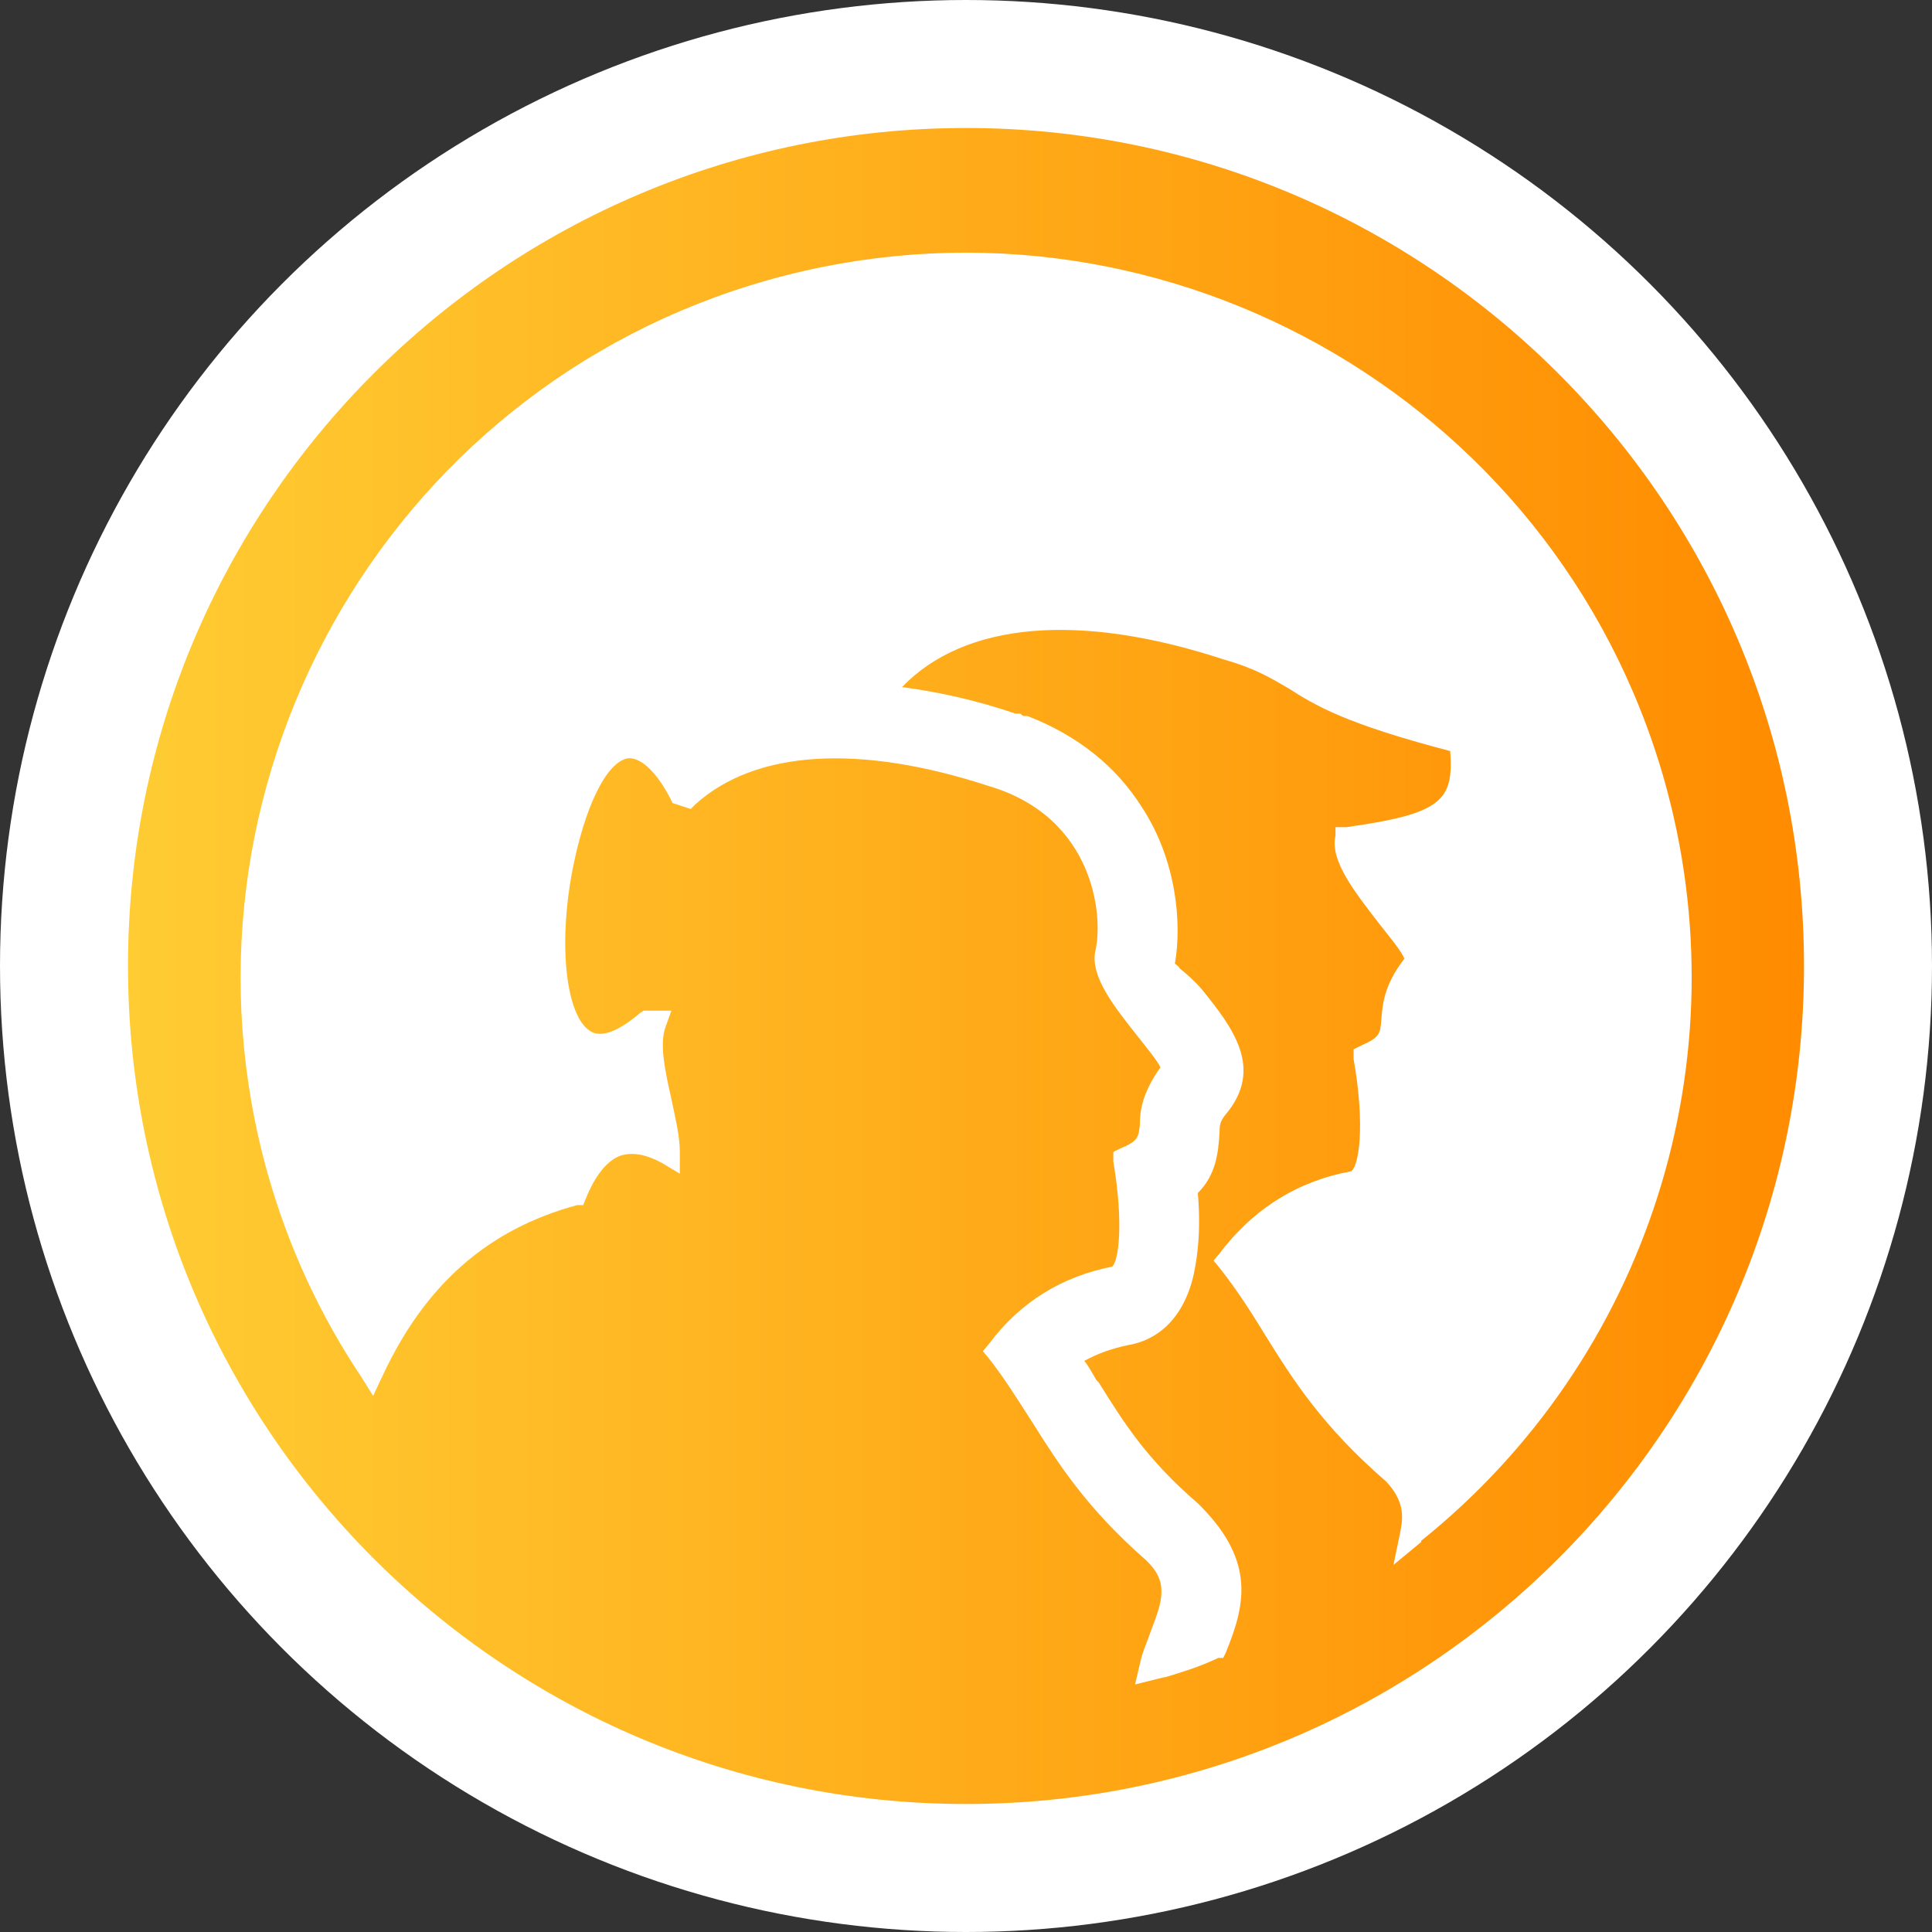 <?xml version="1.0" encoding="UTF-8"?>
<svg id="Capa_1" data-name="Capa 1" xmlns="http://www.w3.org/2000/svg" xmlns:xlink="http://www.w3.org/1999/xlink" viewBox="0 0 16 16">
  <rect x="0" y="0" width="16" height="16" fill="#333333" stroke="none"/>
  <defs>
    <style>
      .cls-1 {
        fill: url(#Degradado_sin_nombre_2);
      }

      .cls-1, .cls-2 {
        stroke-width: 0px;
      }

      .cls-2 {
        fill: #fff;
      }
    </style>
    <linearGradient id="Degradado_sin_nombre_2" data-name="Degradado sin nombre 2" x1="1.06" y1="8" x2="14.94" y2="8" gradientUnits="userSpaceOnUse">
      <stop offset="0" stop-color="#fc3"/>
      <stop offset="1" stop-color="#ff8b00"/>
    </linearGradient>
  </defs>
  <circle class="cls-2" cx="8" cy="8" r="8"/>
  <path class="cls-1" d="M8,1.06C4.17,1.06,1.06,4.17,1.06,8s3.11,6.94,6.94,6.94,6.94-3.11,6.94-6.94S11.83,1.06,8,1.06ZM11.77,12.77l-.23.19.06-.29c.02-.11.03-.24-.12-.4-.53-.46-.77-.84-1-1.21-.11-.18-.23-.37-.38-.56l-.05-.06.05-.06c.28-.37.65-.6,1.09-.68.06-.04.12-.36.02-.93v-.08s.06-.03.06-.03c.16-.07.16-.1.17-.22.01-.12.02-.28.19-.5-.02-.06-.13-.19-.2-.28-.2-.26-.42-.53-.37-.74v-.07s.09,0,.09,0c.79-.11.89-.22.86-.63-.88-.23-1.12-.38-1.34-.52-.14-.08-.26-.16-.54-.24-1.19-.39-2.14-.31-2.66.23.3.04.62.11.94.22h.04s.02.02.03.02h.03c.41.16.73.41.95.76.28.43.33.95.27,1.29.01.01.03.02.04.04.05.04.12.1.18.17.26.32.52.66.2,1.04-.05.06-.05.1-.05.14-.01.18-.03.36-.18.51.02.23.01.43-.02.6-.06.37-.26.61-.56.66-.14.03-.25.07-.36.13.04.05.07.11.1.16l.02.02c.2.32.39.63.82,1l.03.03c.45.46.36.82.2,1.21l-.02.04h-.04c-.17.08-.31.12-.44.16-.02,0-.04.01-.05.01l-.2.05.04-.17c.02-.1.06-.18.09-.27.1-.26.15-.41-.04-.59-.49-.43-.72-.79-.94-1.14-.11-.17-.22-.35-.36-.53l-.05-.06.05-.06c.26-.35.61-.56,1.02-.64.05-.04.1-.34.01-.87v-.08s.06-.03.06-.03c.15-.06.15-.1.16-.2,0-.11.02-.26.17-.47-.02-.05-.12-.17-.19-.26-.19-.24-.39-.49-.35-.7.07-.28,0-1.11-.88-1.37-1.07-.35-1.93-.3-2.43.15l-.04.04-.15-.05-.02-.04c-.12-.23-.25-.34-.35-.33-.18.03-.36.41-.46.93-.12.63-.05,1.21.15,1.33.11.07.28-.04.41-.15l.03-.02h.23s-.05.14-.05.14c-.05.14,0,.37.05.59.03.15.07.3.07.44v.18s-.15-.09-.15-.09c-.13-.07-.24-.09-.34-.06-.11.04-.21.16-.29.36l-.02.05h-.05c-.74.2-1.26.66-1.61,1.41l-.08.17-.1-.16c-.34-.51-.6-1.07-.77-1.67-.9-3.18.95-6.51,4.14-7.41,3.19-.9,6.51.95,7.42,4.13.66,2.32-.13,4.8-2.01,6.31Z"/>
</svg>